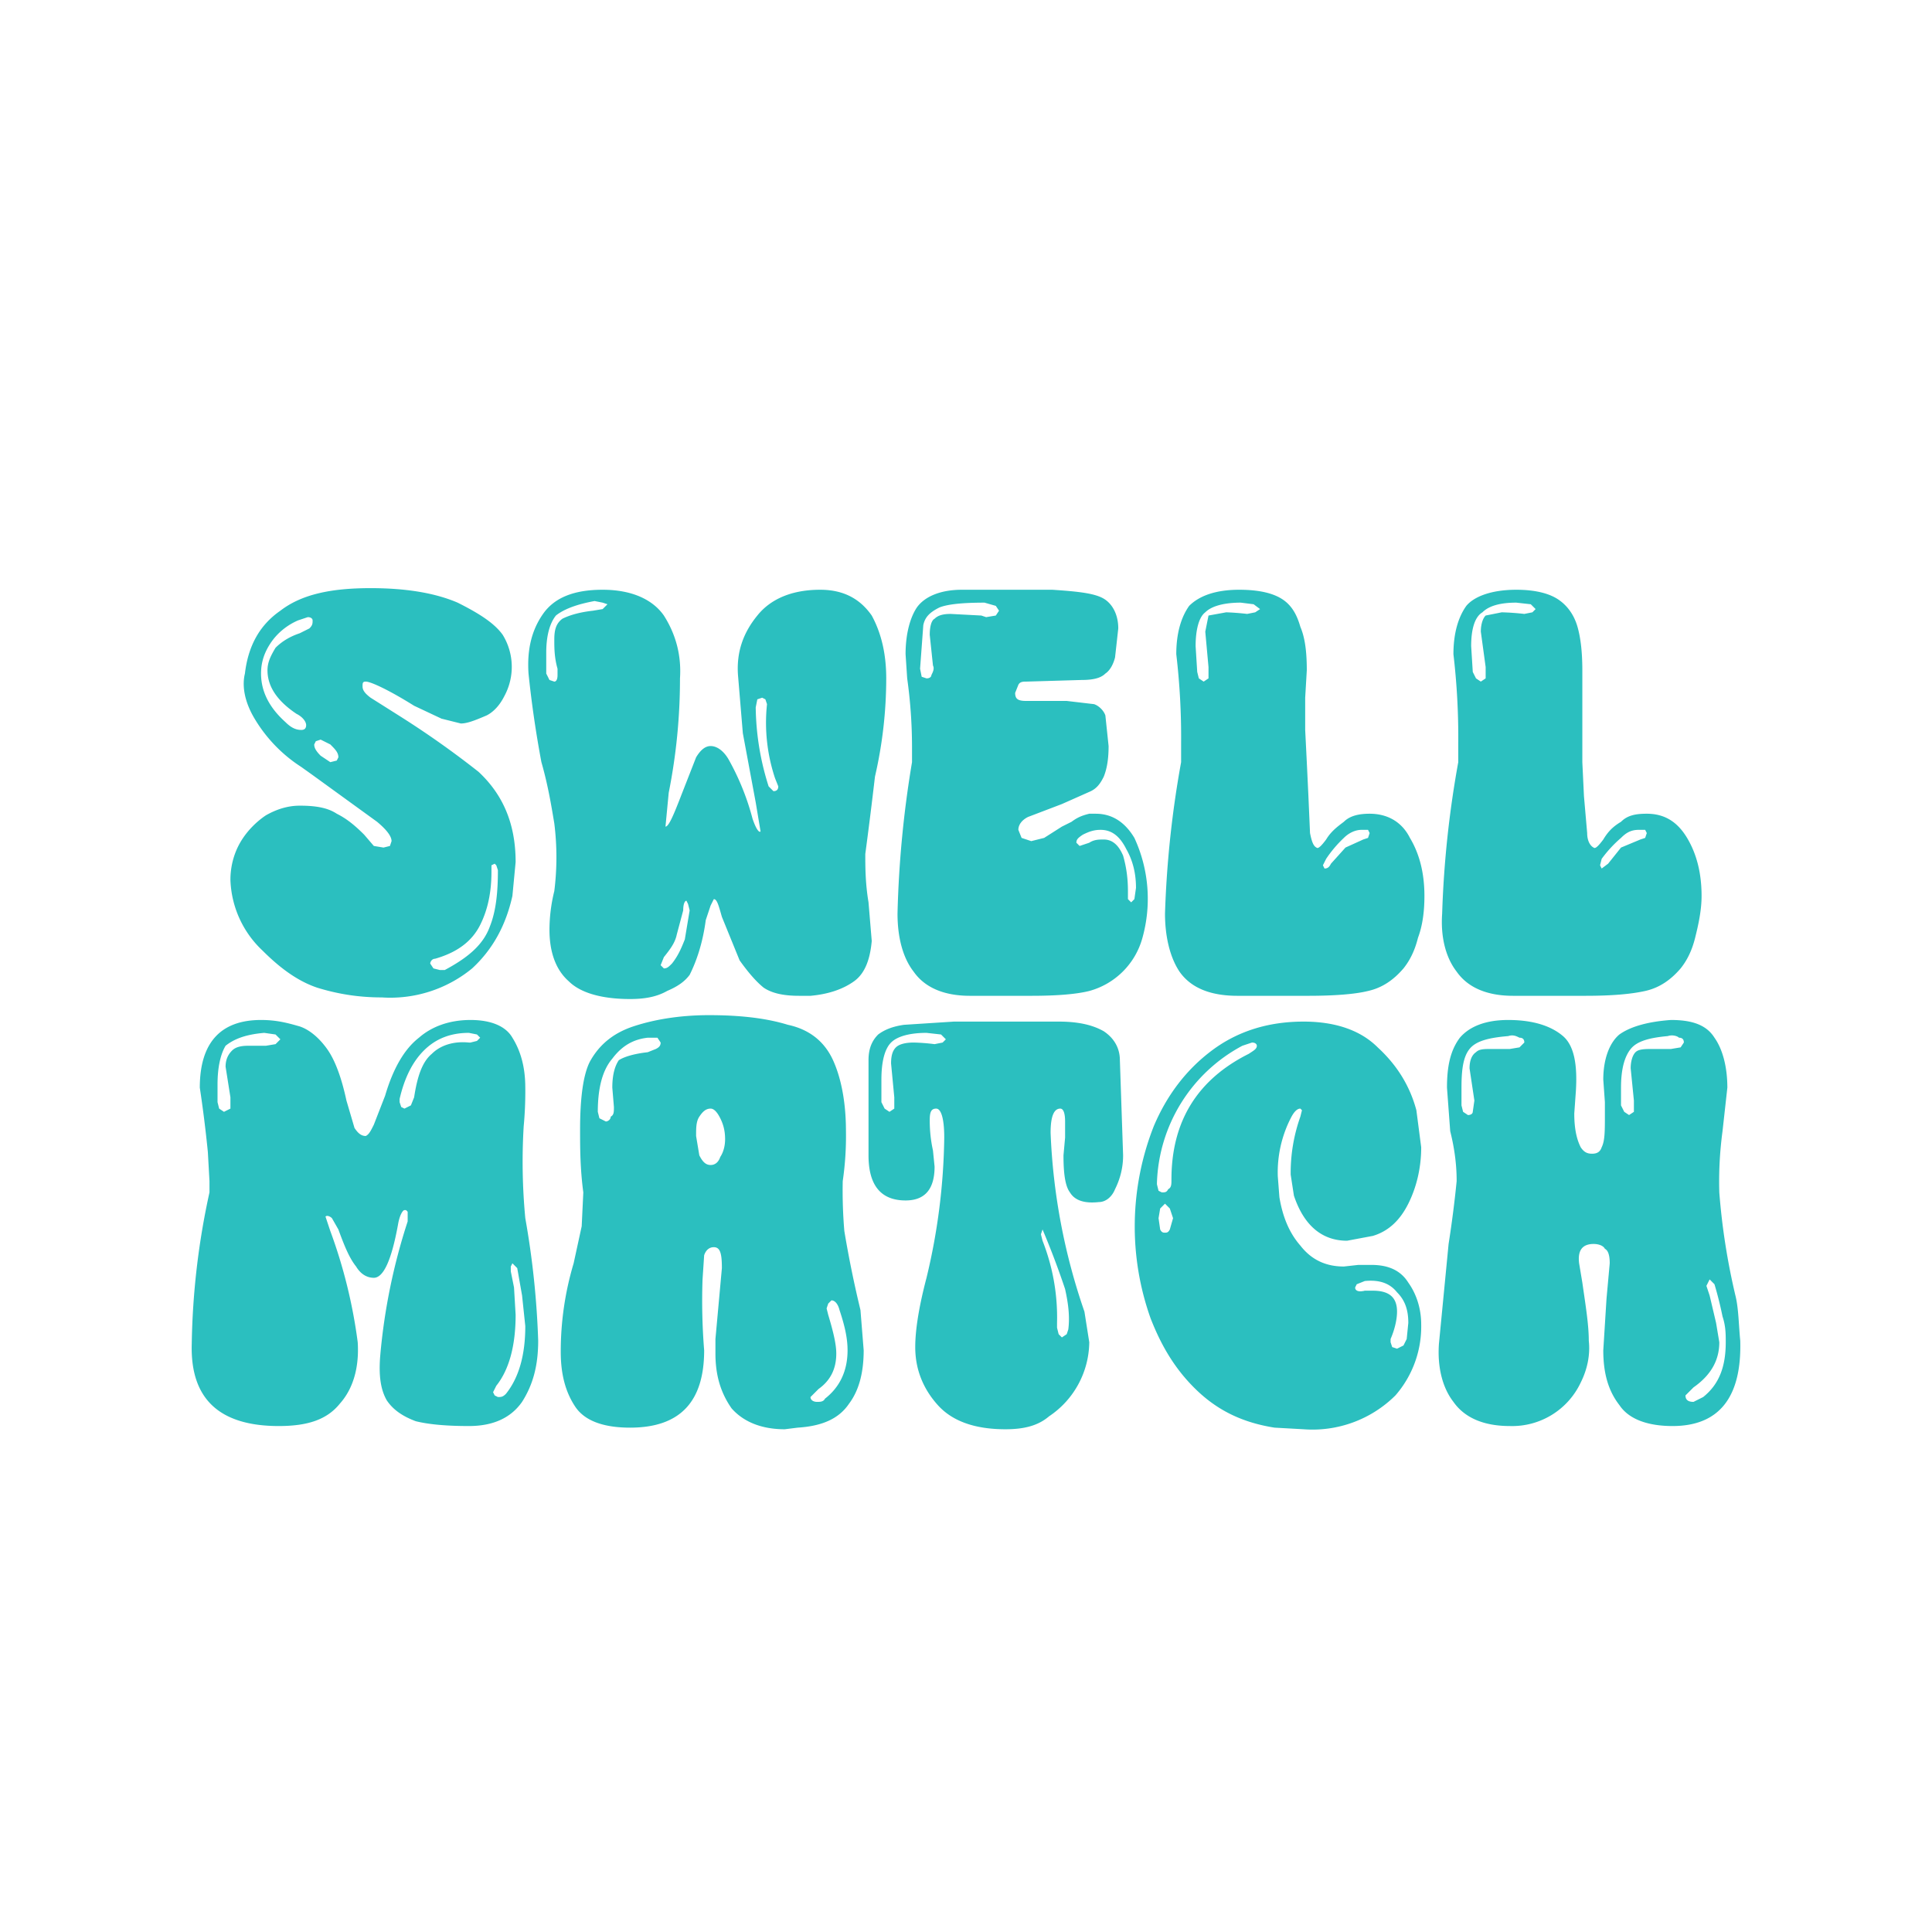 <svg xmlns="http://www.w3.org/2000/svg" width="1199" height="1199" fill="none"><path fill="#2BBFBF" d="M163 590a63 63 0 0 1-20-44c0-8 2-16 6-23s10-13 16-17c7-4 14-6 21-6 9 0 17 1 23 5 6 3 11 7 17 13l6 7 6 1 4-1 1-3c0-3-3-7-9-12l-40-29-7-5a91 91 0 0 1-29-30c-6-10-8-20-6-28 2-17 9-30 22-39 13-10 31-14 56-14 22 0 40 3 54 9 14 7 23 13 28 20a38 38 0 0 1 1 38c-3 6-7 10-11 12-7 3-12 5-16 5l-12-3-17-8c-16-10-27-15-30-15-2 0-2 1-2 3s1 4 5 7l19 12a572 572 0 0 1 48 34c15 14 23 32 23 56l-2 21c-4 18-12 33-25 45a80 80 0 0 1-56 18c-14 0-27-2-40-6-12-4-23-12-34-23Zm14-142c3 3 6 5 10 5 2 0 3-1 3-3s-2-5-6-7c-12-8-18-17-18-27 0-5 2-9 5-14 4-4 9-7 15-9l6-3c2-2 2-3 2-5 0-1-1-2-3-2l-6 2c-7 3-13 8-17 14s-6 12-6 19c0 11 5 21 15 30Zm32 24 1-2c0-3-2-5-5-8l-6-3-3 1-1 2c0 2 1 4 4 7l6 4 4-1Zm67 130c15-8 24-16 28-27 4-10 5-22 5-35l-1-3-1-1-2 1v4c0 12-2 23-7 33s-14 17-28 21c-2 0-3 2-3 3l2 3 4 1h3Zm52-184c-1-15 2-27 9-37s19-15 37-15 31 6 38 16c7 11 11 24 10 39a361 361 0 0 1-7 71l-2 21c2 0 5-7 10-20l9-23c3-5 6-7 9-7 4 0 8 3 11 8a156 156 0 0 1 15 37c2 6 4 9 5 8l-3-18-8-43-3-36c-1-14 3-26 12-37 8-10 21-16 39-16 15 0 25 6 32 16 6 11 9 24 9 39a272 272 0 0 1-7 61 2780 2780 0 0 1-6 48c0 8 0 18 2 30l2 24c-1 11-4 20-11 25s-16 8-27 9h-7c-8 0-16-1-22-5-5-4-10-10-15-17l-11-27c-2-7-3-11-5-11l-2 4-3 9c-2 15-6 26-10 34-3 4-7 7-14 10-7 4-15 5-23 5-18 0-31-4-38-11-8-7-12-18-12-32a101 101 0 0 1 3-24 169 169 0 0 0 0-42c-2-12-4-24-8-38a669 669 0 0 1-8-55Zm11 0 2 4 3 1c1 0 2-1 2-4v-4c-2-7-2-13-2-18 0-6 1-10 5-13 4-2 10-4 19-5l6-1 3-3-3-1-5-1c-11 2-19 5-24 9-4 5-6 13-6 23v13Zm138 70 3 3c2 0 3-1 3-3l-2-5a109 109 0 0 1-5-46l-1-3-2-1-3 1-1 5a167 167 0 0 0 8 49Zm-60 110c4-5 6-10 8-15l3-18-1-4-1-2c-1 0-2 2-2 6l-4 15c-1 5-4 9-8 14l-2 5 2 2c2 0 3-1 5-3Zm140-31a661 661 0 0 1 9-94v-9a309 309 0 0 0-3-43l-1-15c0-13 3-23 7-29 5-7 15-11 28-11h56c15 1 25 2 31 5s10 10 10 19l-2 18c-1 4-3 8-6 10-3 3-8 4-15 4l-34 1c-2 0-4 0-5 2l-2 5c0 4 2 5 7 5h25l17 2c3 1 6 4 7 7l2 19c0 8-1 14-3 19-2 4-4 7-8 9l-18 8-21 8c-4 2-6 5-6 8l2 5 6 2 8-2 11-7 6-3c4-3 7-4 11-5h4c10 0 18 5 24 15a90 90 0 0 1 5 62 47 47 0 0 1-33 33c-8 2-20 3-36 3h-38c-16 0-28-5-35-15-7-9-10-22-10-36Zm14-152 1 5 3 1c2 0 3-1 3-2 1-2 2-4 1-6l-2-19c0-5 1-9 3-10 2-2 5-3 10-3l19 1 3 1 6-1 2-3-2-3-7-2c-14 0-23 1-28 3-6 3-9 6-10 11l-2 27Zm134 136c0-9-2-17-6-24-4-8-9-12-16-12-4 0-7 1-11 3-3 2-4 3-4 5l2 2 6-2c3-2 6-2 9-2 5 0 9 3 12 10 2 7 3 14 3 22v5l2 2 2-2 1-7Zm18 16a636 636 0 0 1 10-94v-12a441 441 0 0 0-3-55c0-13 3-23 8-30 6-6 16-10 31-10 12 0 21 2 27 6s9 10 11 17c3 7 4 16 4 27l-1 17v20l1 20 1 21 1 23c1 5 2 8 4 9 1 1 3-1 6-5 3-5 7-8 11-11 4-4 10-5 16-5 11 0 20 5 25 15 6 10 9 22 9 36 0 9-1 18-4 26-2 8-5 14-9 19-6 7-13 12-22 14-8 2-21 3-37 3h-44c-17 0-29-5-36-15-6-9-9-22-9-36Zm20-150 1 4 3 2 3-2v-7l-2-22 2-10 11-2a160 160 0 0 1 13 1l5-1 3-2-4-3-8-1c-10 0-18 2-22 6-4 3-6 11-6 21l1 16Zm102 98c-4 0-8 2-11 5a76 76 0 0 0-11 13l-2 4 1 2c2 0 3-1 4-3l9-10 11-5 3-1 1-3-1-2h-4Zm50 52a635 635 0 0 1 10-94v-12a442 442 0 0 0-3-55c0-13 3-23 8-30 5-6 16-10 31-10 11 0 20 2 26 6s10 10 12 17 3 16 3 27v57l1 21 2 23c0 5 2 8 4 9 1 1 3-1 6-5 3-5 6-8 11-11 4-4 9-5 16-5 11 0 19 5 25 15s9 22 9 36c0 9-2 18-4 26s-5 14-9 19c-6 7-13 12-22 14s-21 3-37 3h-45c-16 0-28-5-35-15-7-9-10-22-9-36Zm19-150 2 4 3 2 3-2v-7l-3-22c0-4 1-8 3-10l10-2a160 160 0 0 1 14 1l5-1 2-2-3-3-9-1c-10 0-17 2-21 6-5 3-7 11-7 21l1 16Zm103 98c-5 0-8 2-11 5a77 77 0 0 0-12 13l-1 4 1 2 4-3 8-10 12-5 3-1 1-3-1-2h-4ZM119 834a469 469 0 0 1 11-94v-7l-1-18a798 798 0 0 0-5-40c0-28 13-42 38-42 10 0 17 2 24 4 6 2 12 7 17 14s9 18 12 32l5 17c2 3 4 5 7 5 2-1 3-3 5-7l7-18c5-17 12-29 21-36 8-7 19-11 32-11s22 4 26 11c5 8 8 18 8 31a233 233 0 0 1-1 24 370 370 0 0 0 1 57 533 533 0 0 1 8 76c0 15-3 27-10 38-7 10-18 15-33 15-14 0-25-1-33-3-8-3-14-7-18-13-4-7-5-16-4-28a373 373 0 0 1 17-83v-6l-1-1h-1c-1 0-3 3-4 9-4 22-9 33-15 33-4 0-8-2-11-7-4-5-7-12-11-23l-4-7c-1-1-3-2-4-1l3 9a318 318 0 0 1 17 69c1 16-3 29-11 38-8 10-20 14-38 14-37 0-55-17-54-51Zm16-150 1 4 3 2 4-2v-7l-3-19c0-5 2-8 4-10s5-3 10-3h11l6-1 3-3-3-3-7-1c-12 1-19 4-24 8-3 5-5 13-5 24v11Zm113 0 1 3 2 1 4-2 2-5c2-13 5-22 11-27 5-5 13-8 23-7h1l4-1 2-2-2-2-5-1c-12 0-21 4-28 11s-12 17-15 30v2Zm66 181c8-10 12-24 12-42l-2-19-3-17-3-3-1 2v3l2 10 1 17c0 19-4 34-12 44l-2 4 1 2 2 1c2 0 3 0 5-2Zm34-26a191 191 0 0 1 8-55l5-23 1-21c-2-15-2-28-2-39 0-20 2-34 6-42 6-11 15-18 27-22s28-7 47-7c20 0 36 2 49 6 14 3 23 11 28 22s8 26 8 44a192 192 0 0 1-2 31 296 296 0 0 0 1 31 688 688 0 0 0 10 49l2 25c0 14-3 25-9 33-6 9-16 14-32 15l-8 1c-15 0-26-5-33-13-7-10-10-21-10-34v-9l4-44c0-9-1-13-5-13-3 0-5 2-6 5l-1 15a384 384 0 0 0 1 44c0 32-15 48-46 48-16 0-28-4-34-13s-9-20-9-34Zm23-149 1 4 4 2c1 0 3-1 3-3 2-1 2-3 2-6l-1-12c0-9 2-14 4-17 3-2 9-4 18-5l5-2c2-1 3-2 3-4l-2-3h-6c-9 1-16 5-22 13-6 7-9 18-9 33Zm70 33c3 0 5-2 6-5 2-3 3-7 3-11 0-5-1-9-3-13s-4-6-6-6c-3 0-5 2-7 5s-2 7-2 12l2 12c2 4 4 6 7 6Zm71 145c9-7 14-17 14-30 0-8-2-16-5-25-1-4-3-6-5-6l-2 2-1 3 1 4c3 10 5 18 5 24 0 10-4 17-11 22l-5 5c0 2 2 3 4 3s4 0 5-2Zm27-210c0-7 2-12 6-16 4-3 9-5 16-6l31-2h65c12 0 21 2 28 6 6 4 10 10 10 18l2 59c0 8-2 15-5 21-2 5-6 8-10 8-9 1-15-1-18-6-3-4-4-12-4-23l1-11v-10c0-5-1-8-3-8-4 0-6 5-6 15a385 385 0 0 0 21 111l3 19a56 56 0 0 1-25 46c-7 6-16 8-27 8-19 0-33-5-42-15s-14-22-14-36c0-10 2-24 7-43a390 390 0 0 0 11-87c0-12-2-18-5-18s-4 2-4 7a86 86 0 0 0 2 19l1 10c0 14-6 21-18 21-15 0-23-9-23-28v-59Zm8 26 2 4 3 2 3-2v-7l-2-21c0-5 1-8 3-10s6-3 11-3a123 123 0 0 1 13 1l5-1 2-2-3-3-9-1c-10 0-18 2-22 6s-6 12-6 23v14Zm116 141c1-8 0-16-2-25a505 505 0 0 0-14-37l-1 3 1 4a130 130 0 0 1 9 51v3l1 4 2 2 3-2 1-3Zm128 61c-19-3-34-10-47-22-14-13-23-28-30-46a170 170 0 0 1 2-119c8-19 20-35 36-47s35-18 57-18c19 0 35 5 46 16 12 11 20 24 24 39l3 23c0 13-3 25-8 35s-12 17-22 20l-16 3c-16 0-27-10-33-28l-2-13a104 104 0 0 1 6-36l1-4-1-1c-2 0-4 2-6 6a74 74 0 0 0-8 36l1 13c2 12 6 22 13 30 7 9 16 13 27 13l9-1h8c10 0 18 3 23 11 5 7 8 16 8 26a65 65 0 0 1-16 44 73 73 0 0 1-57 21l-18-1Zm-73-151 1 4 2 1c2 0 3 0 4-2 2-1 2-3 2-6 0-36 16-62 48-78 3-2 5-3 5-5 0-1-1-2-3-2l-6 2a100 100 0 0 0-53 85v1Zm5 30c1 0 2 0 3-2l2-7-2-6-3-3-3 3-1 6 1 7c1 2 2 2 3 2Zm150 66 1-10c0-8-2-14-7-19-4-5-10-8-20-7l-5 2-1 2c0 2 2 3 6 2h5c10 0 15 4 15 13 0 4-1 10-4 17v2l1 3 3 1 4-2 2-4Zm20 3 6-62a696 696 0 0 0 5-39c0-9-1-19-4-31l-2-27c0-13 2-23 8-31 6-7 16-11 30-11 16 0 27 4 34 10s9 18 8 34l-1 14c0 11 2 17 4 21 2 3 4 4 7 4s5-1 6-4c2-4 2-10 2-20v-8l-1-14c0-13 4-23 10-28 7-5 18-8 32-9 13 0 22 3 27 11 5 7 8 18 8 31l-3 27a234 234 0 0 0-2 38 418 418 0 0 0 10 64c2 8 2 18 3 28 1 35-13 53-42 53-15 0-27-4-33-13-7-9-10-20-10-34l2-32 2-22c0-5-1-8-3-9-1-2-4-3-7-3-7 0-10 4-9 12l2 12c2 14 4 26 4 36 1 9-1 18-5 26a47 47 0 0 1-44 27c-16 0-28-5-35-15-7-9-10-22-9-36Zm14-148 1 4 3 2c2 0 3-1 3-2l1-7-3-20c0-4 1-8 4-10 2-2 5-2 10-2h11l6-1 3-3c0-2-1-3-3-3-2-1-4-2-7-1-12 1-20 3-24 8s-5 13-5 24v11Zm99 0 2 4 3 2 3-2v-7l-2-20c0-4 1-8 3-10s6-2 11-2h11l6-1 2-3c0-2-1-3-3-3-1-1-4-2-7-1-11 1-19 3-23 8s-6 13-6 24v11Zm51 181c10-8 14-19 14-34 0-5 0-10-2-16a231 231 0 0 0-5-20l-3-3-2 4 2 6 4 17 2 12c0 12-6 21-16 28l-5 5c0 3 2 4 5 4l6-3Z"/></svg>